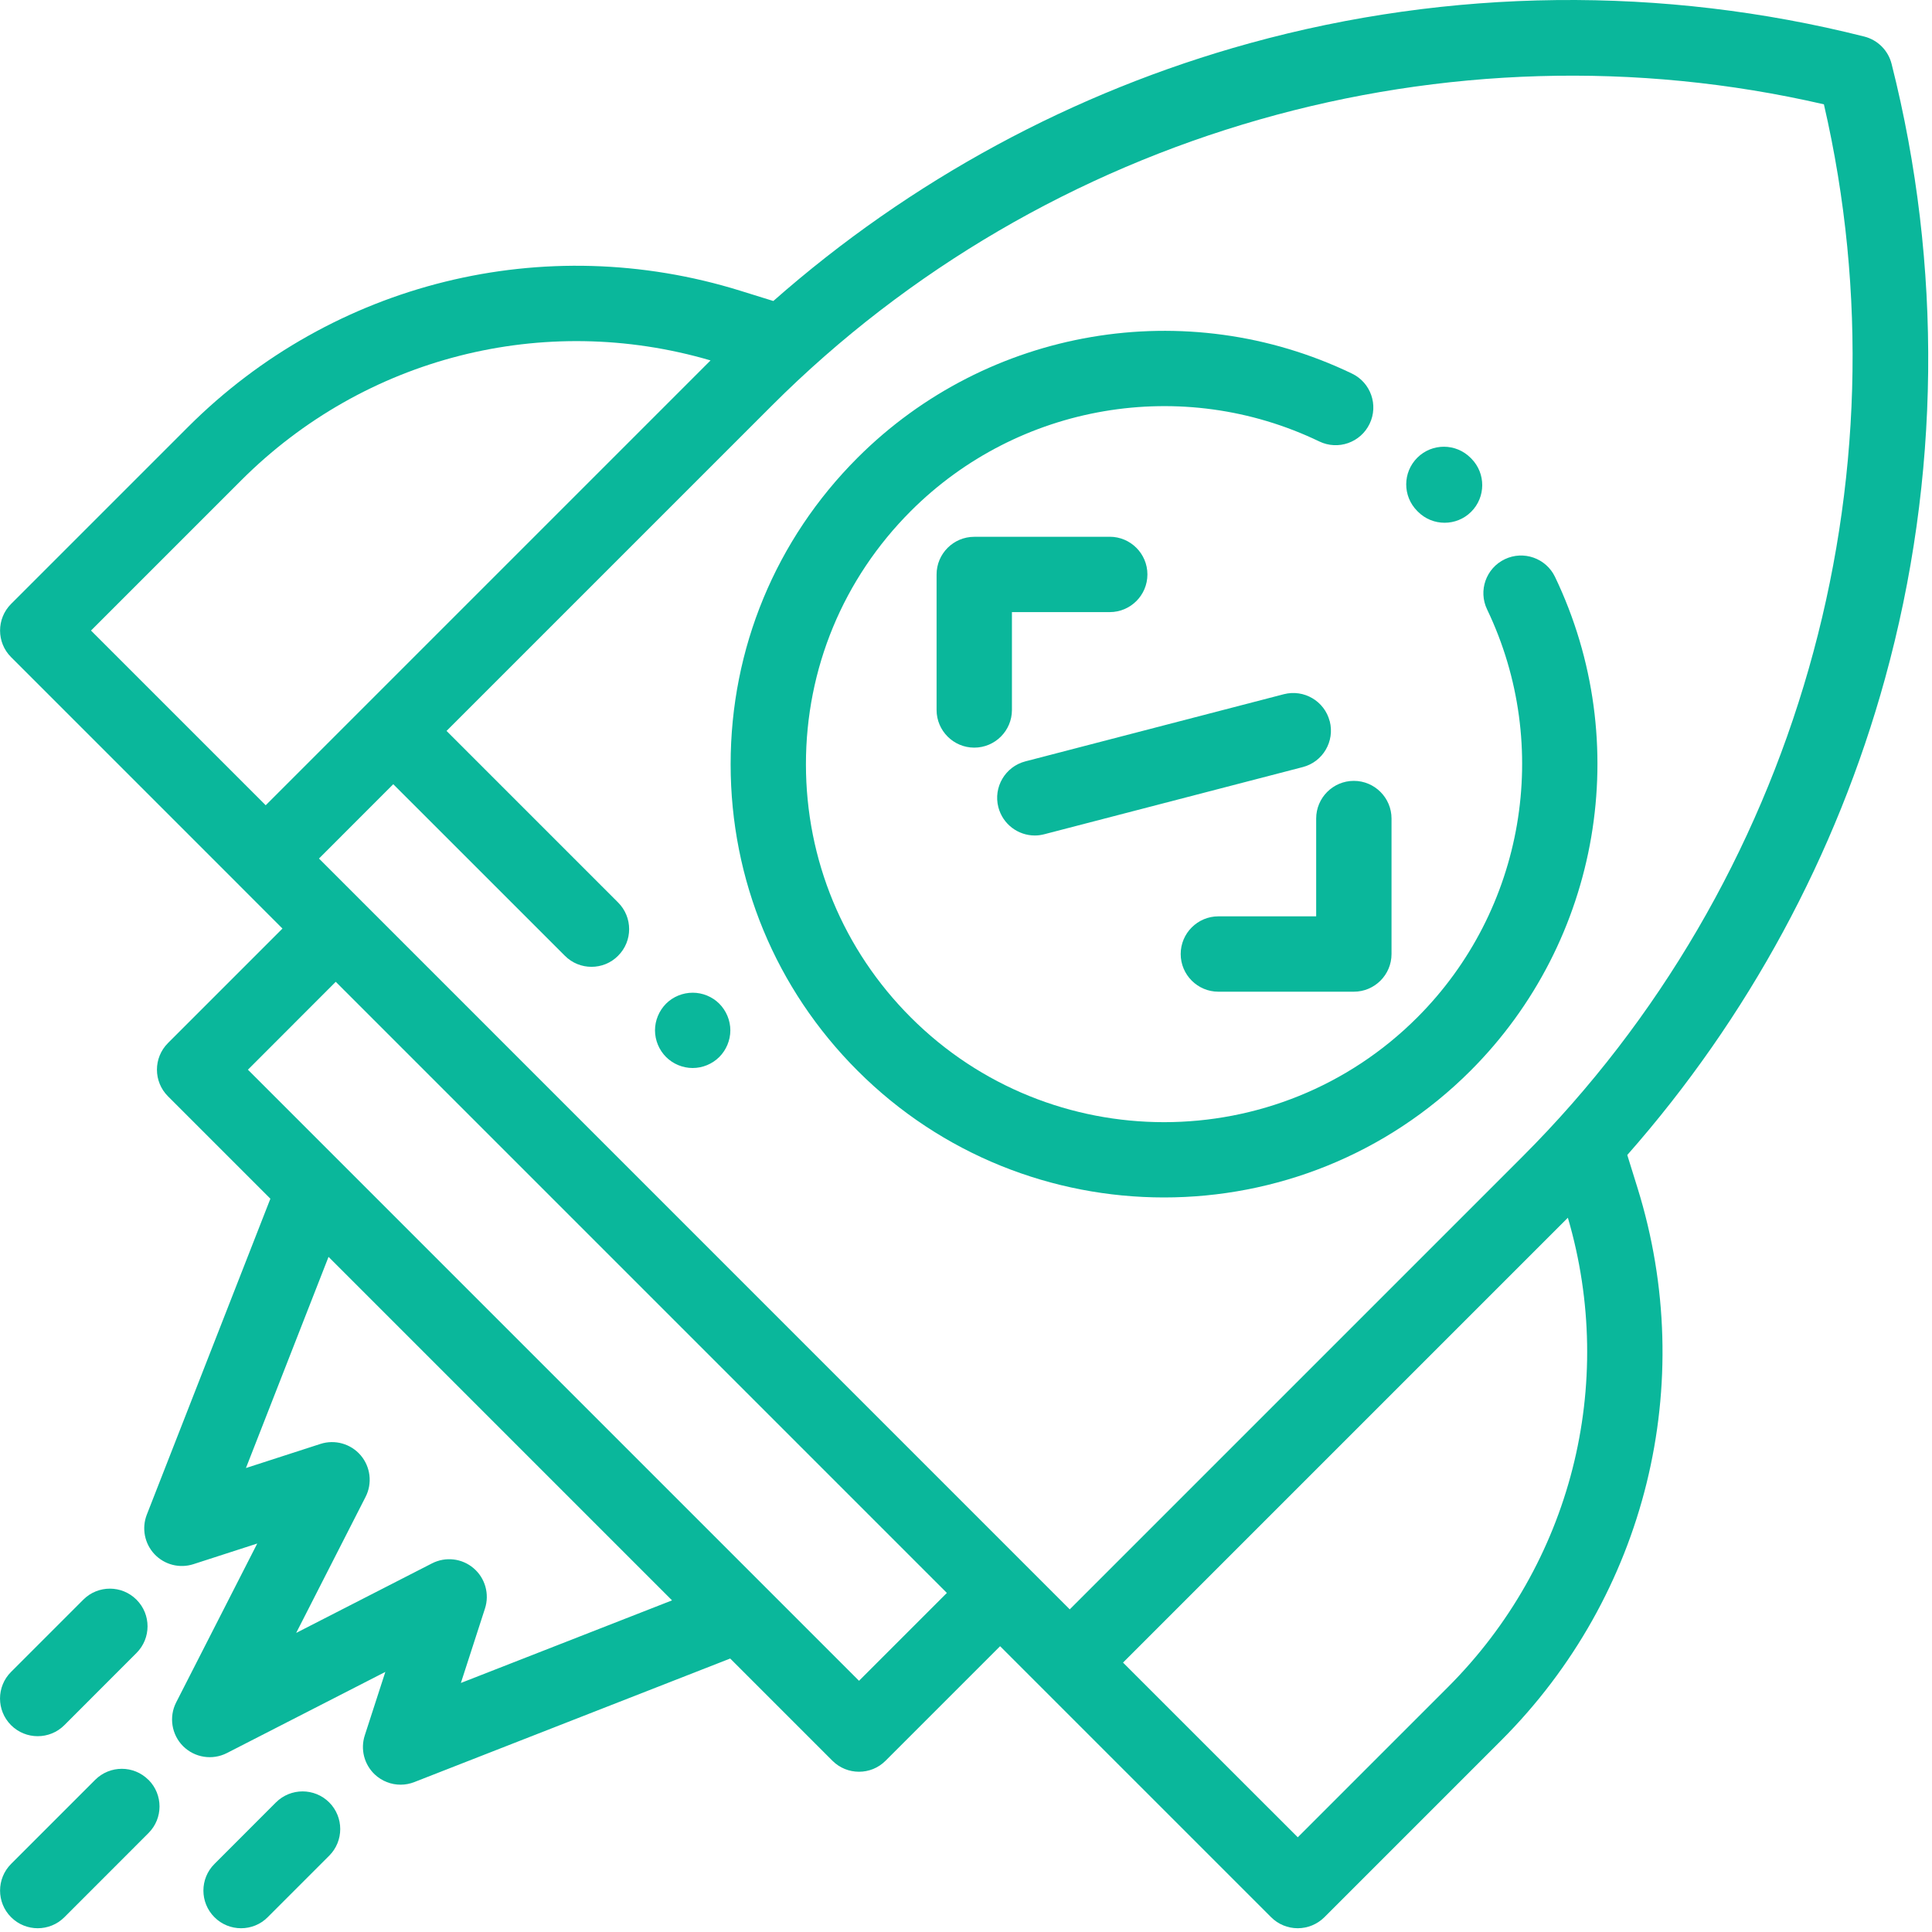 <svg xmlns="http://www.w3.org/2000/svg" width="40" height="40" viewBox="0 0 40 40"><g fill="none" fill-rule="evenodd"><g fill="#0AB79B" fill-rule="nonzero"><g><g><g><g><path d="M39.164 1.325c-.07-.28-.287-.497-.565-.568C34.424-.297 30.024-.25 25.874.895c-3.65 1.006-7.03 2.84-9.863 5.337l-.682-.212c-4.054-1.261-8.436-.18-11.438 2.822L.23 12.503c-.305.305-.305.799 0 1.103l4.72 4.72.898.899-2.37 2.37c-.305.305-.305.798 0 1.103l2.12 2.12-2.558 6.54c-.11.28-.048.6.158.819.207.22.521.3.808.207l1.32-.427-1.679 3.29c-.153.3-.095.667.144.906.24.238.605.296.907.142l3.28-1.68-.426 1.315c-.093.287-.012.601.207.808.148.139.34.212.535.212.095 0 .192-.018.284-.054l6.54-2.558 2.115 2.115c.153.153.352.229.552.229.2 0 .399-.076.551-.229l2.37-2.37.891.891 4.72 4.72c.146.146.344.228.551.228.207 0 .405-.082.552-.228l3.661-3.661c3.002-3.002 4.083-7.385 2.822-11.438l-.212-.682c2.497-2.833 4.33-6.213 5.336-9.863 1.145-4.151 1.192-8.552.137-12.725zM5.501 16.672l-3.617-3.617 3.11-3.11c2.552-2.553 6.262-3.496 9.717-2.483l-9.21 9.21zm4.041 18.172l.499-1.542c.097-.3.004-.63-.236-.834-.24-.205-.58-.244-.861-.1l-2.812 1.44 1.437-2.817c.143-.28.103-.62-.101-.86-.205-.24-.534-.333-.834-.236l-1.542.499 1.71-4.372 7.112 7.112-4.372 1.71zm8.243-.045l-1.916-1.916-.004-.004-8.808-8.808-.004-.004-1.92-1.92 1.818-1.82L19.604 32.98l-1.82 1.82zm12.194.13l-3.11 3.11-3.618-3.617 9.21-9.21c1.013 3.455.07 7.165-2.482 9.717zm1.545-10.985l-9.376 9.376L6.604 17.775l1.538-1.539 3.553 3.552c.152.153.351.229.551.229.2 0 .4-.076.551-.229.305-.304.305-.798 0-1.103l-3.552-3.552L15.978 8.4C21.653 2.726 29.96.357 37.762 2.16c1.804 7.8-.564 16.108-6.238 21.784z" transform="translate(-850 -1405) translate(130 1224) translate(601 132) translate(119 49)"></path><path d="M14.892 20.78c-.145-.145-.346-.227-.55-.227-.206 0-.407.082-.552.227-.145.146-.229.347-.229.552 0 .205.084.407.229.552.145.145.346.228.551.228.205 0 .406-.083.551-.228.145-.145.229-.347.229-.552 0-.205-.084-.406-.229-.552zM32.195 11.944c-.186-.388-.652-.552-1.04-.366-.389.186-.553.652-.366 1.04 1.356 2.831.775 6.226-1.446 8.447-2.89 2.891-7.595 2.891-10.485 0-1.4-1.4-2.172-3.262-2.172-5.242s.771-3.842 2.172-5.243c2.225-2.225 5.624-2.804 8.457-1.44.389.187.854.023 1.041-.365.187-.388.024-.854-.364-1.04-3.43-1.651-7.544-.95-10.237 1.742-1.695 1.695-2.628 3.949-2.628 6.346 0 2.397.933 4.65 2.628 6.345 1.75 1.75 4.047 2.624 6.345 2.624s4.596-.875 6.346-2.624c2.688-2.688 3.391-6.797 1.749-10.224z" transform="translate(-850 -1405) translate(130 1224) translate(601 132) translate(119 49)"></path><path d="M30.462 9.494l-.014-.014c-.304-.306-.797-.308-1.103-.005-.306.304-.308.797-.004 1.103l.014.014c.152.154.353.231.554.231.198 0 .397-.075.549-.226.305-.304.307-.797.004-1.103zM22.976 11.114h-2.805c-.43 0-.78.349-.78.78v2.805c0 .43.35.78.78.78.43 0 .78-.35.78-.78v-2.026h2.025c.43 0 .78-.349.78-.78 0-.43-.35-.78-.78-.78zM28.03 16.167c-.431 0-.78.35-.78.78v2.025h-2.025c-.43 0-.78.35-.78.78 0 .43.35.78.78.78h2.805c.43 0 .78-.35.78-.78v-2.805c0-.43-.35-.78-.78-.78zM27.53 14.932c-.108-.417-.534-.667-.95-.559l-5.35 1.39c-.417.108-.668.534-.56.95.092.352.408.585.755.585.065 0 .13-.009.196-.026l5.35-1.39c.417-.107.667-.533.56-.95zM3.073 36.85c-.304-.305-.798-.305-1.103 0L.23 38.59c-.305.305-.305.8 0 1.104.152.152.352.228.551.228.2 0 .4-.076.552-.228l1.741-1.742c.305-.304.305-.798 0-1.103zM6.816 37.317c-.304-.304-.798-.304-1.103 0L4.44 38.591c-.305.304-.305.798 0 1.103.152.152.351.228.551.228.2 0 .4-.076.551-.228l1.274-1.274c.304-.304.304-.798 0-1.103zM2.826 33.12c-.304-.305-.798-.305-1.102 0L.229 34.615c-.305.304-.305.798 0 1.103.152.152.352.228.551.228.2 0 .4-.076.552-.228l1.494-1.495c.305-.305.305-.799 0-1.103z" transform="translate(-850 -1405) translate(130 1224) translate(601 132) translate(119 49)"></path></g></g></g></g></g></g></svg>